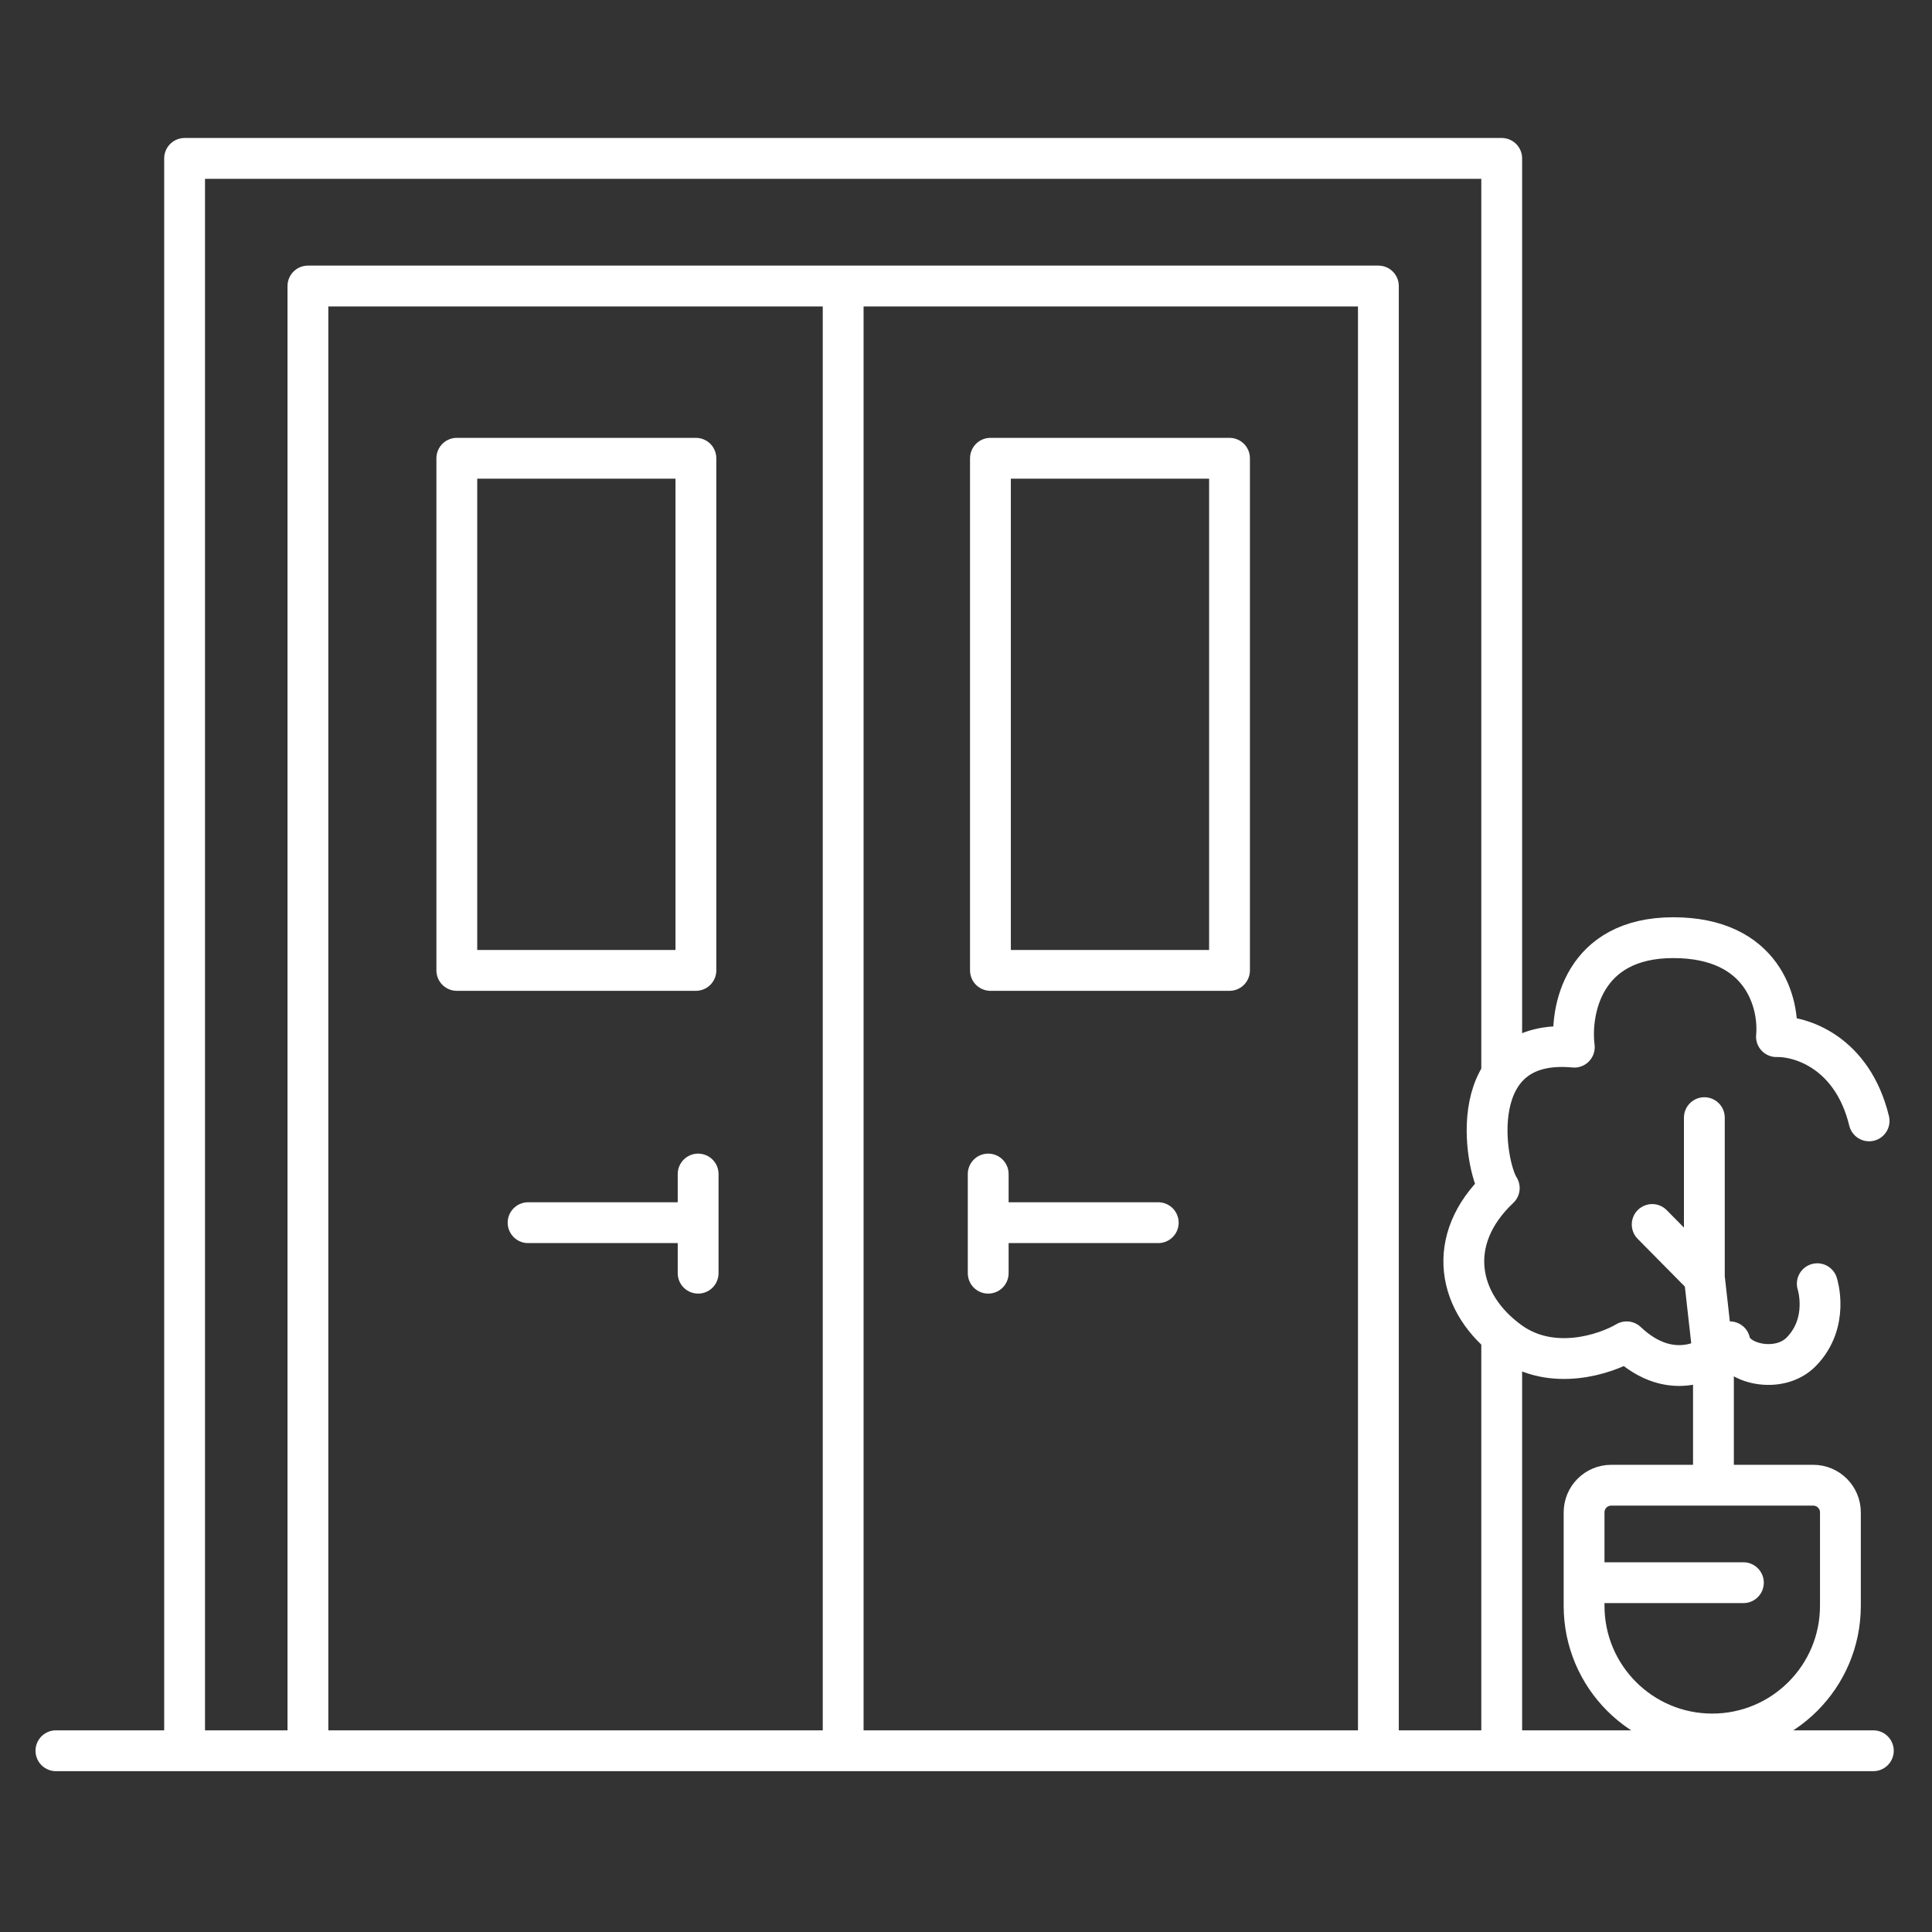 <svg width="71" height="71" viewBox="0 0 71 71" fill="none" xmlns="http://www.w3.org/2000/svg">
<rect x="0" y="0" width="71" height="71" fill="#333333" stroke="none"/>
<path d="M2.055 64.339H68.844" stroke="white" stroke-width="1.5" stroke-linecap="round" stroke-linejoin="round"/>
<path d="M6.784 63.892V5.821H55.187V39.322M55.187 63.892V49.161" stroke="white" stroke-width="1.5" stroke-linecap="round" stroke-linejoin="round"/>
<path d="M62.968 54.296V49.913L62.634 46.94M60.717 44.999L62.634 46.94M62.634 46.94V41.073" stroke="white" stroke-width="1.5" stroke-linecap="round" stroke-linejoin="round"/>
<path d="M58.214 58.163L58.214 59.013C58.214 61.614 60.323 63.723 62.924 63.723V63.723C65.525 63.723 67.634 61.614 67.634 59.013V55.581C67.634 55.028 67.187 54.581 66.635 54.581C64.236 54.581 60.867 54.581 59.211 54.581C58.659 54.581 58.214 55.028 58.214 55.581L58.214 58.163ZM58.214 58.163H64.069" stroke="white" stroke-width="1.5" stroke-linecap="round"/>
<path d="M66.784 47.176C66.784 47.176 67.246 48.593 66.202 49.67C65.38 50.519 63.726 50.124 63.571 49.311C63.003 49.969 61.451 50.89 59.779 49.311C58.992 49.775 57.032 50.425 55.484 49.311C53.55 47.918 53.086 45.558 55.097 43.662C54.543 42.811 53.773 38.096 57.855 38.483C57.687 37.142 58.18 34.459 61.492 34.459C64.804 34.459 65.4 36.884 65.284 38.096C66.161 38.071 68.07 38.654 68.689 41.192" stroke="white" stroke-width="1.5" stroke-linecap="round" stroke-linejoin="round"/>
<path d="M11.316 63.893V10.511H50.655V63.893" stroke="white" stroke-width="1.5" stroke-linecap="round" stroke-linejoin="round"/>
<path d="M30.986 10.796V63.723" stroke="white" stroke-width="1.5" stroke-linecap="round" stroke-linejoin="round"/>
<rect x="16.788" y="16.841" width="8.786" height="18.821" stroke="white" stroke-width="1.5" stroke-linejoin="round"/>
<rect x="36.398" y="16.841" width="8.786" height="18.821" stroke="white" stroke-width="1.5" stroke-linejoin="round"/>
<path d="M19.407 44.933H25.656M25.656 44.933V43.145M25.656 44.933V46.789" stroke="white" stroke-width="1.5" stroke-linecap="round" stroke-linejoin="round"/>
<path d="M42.565 44.933H36.316M36.316 44.933V43.145M36.316 44.933V46.789" stroke="white" stroke-width="1.5" stroke-linecap="round" stroke-linejoin="round"/>
</svg>
